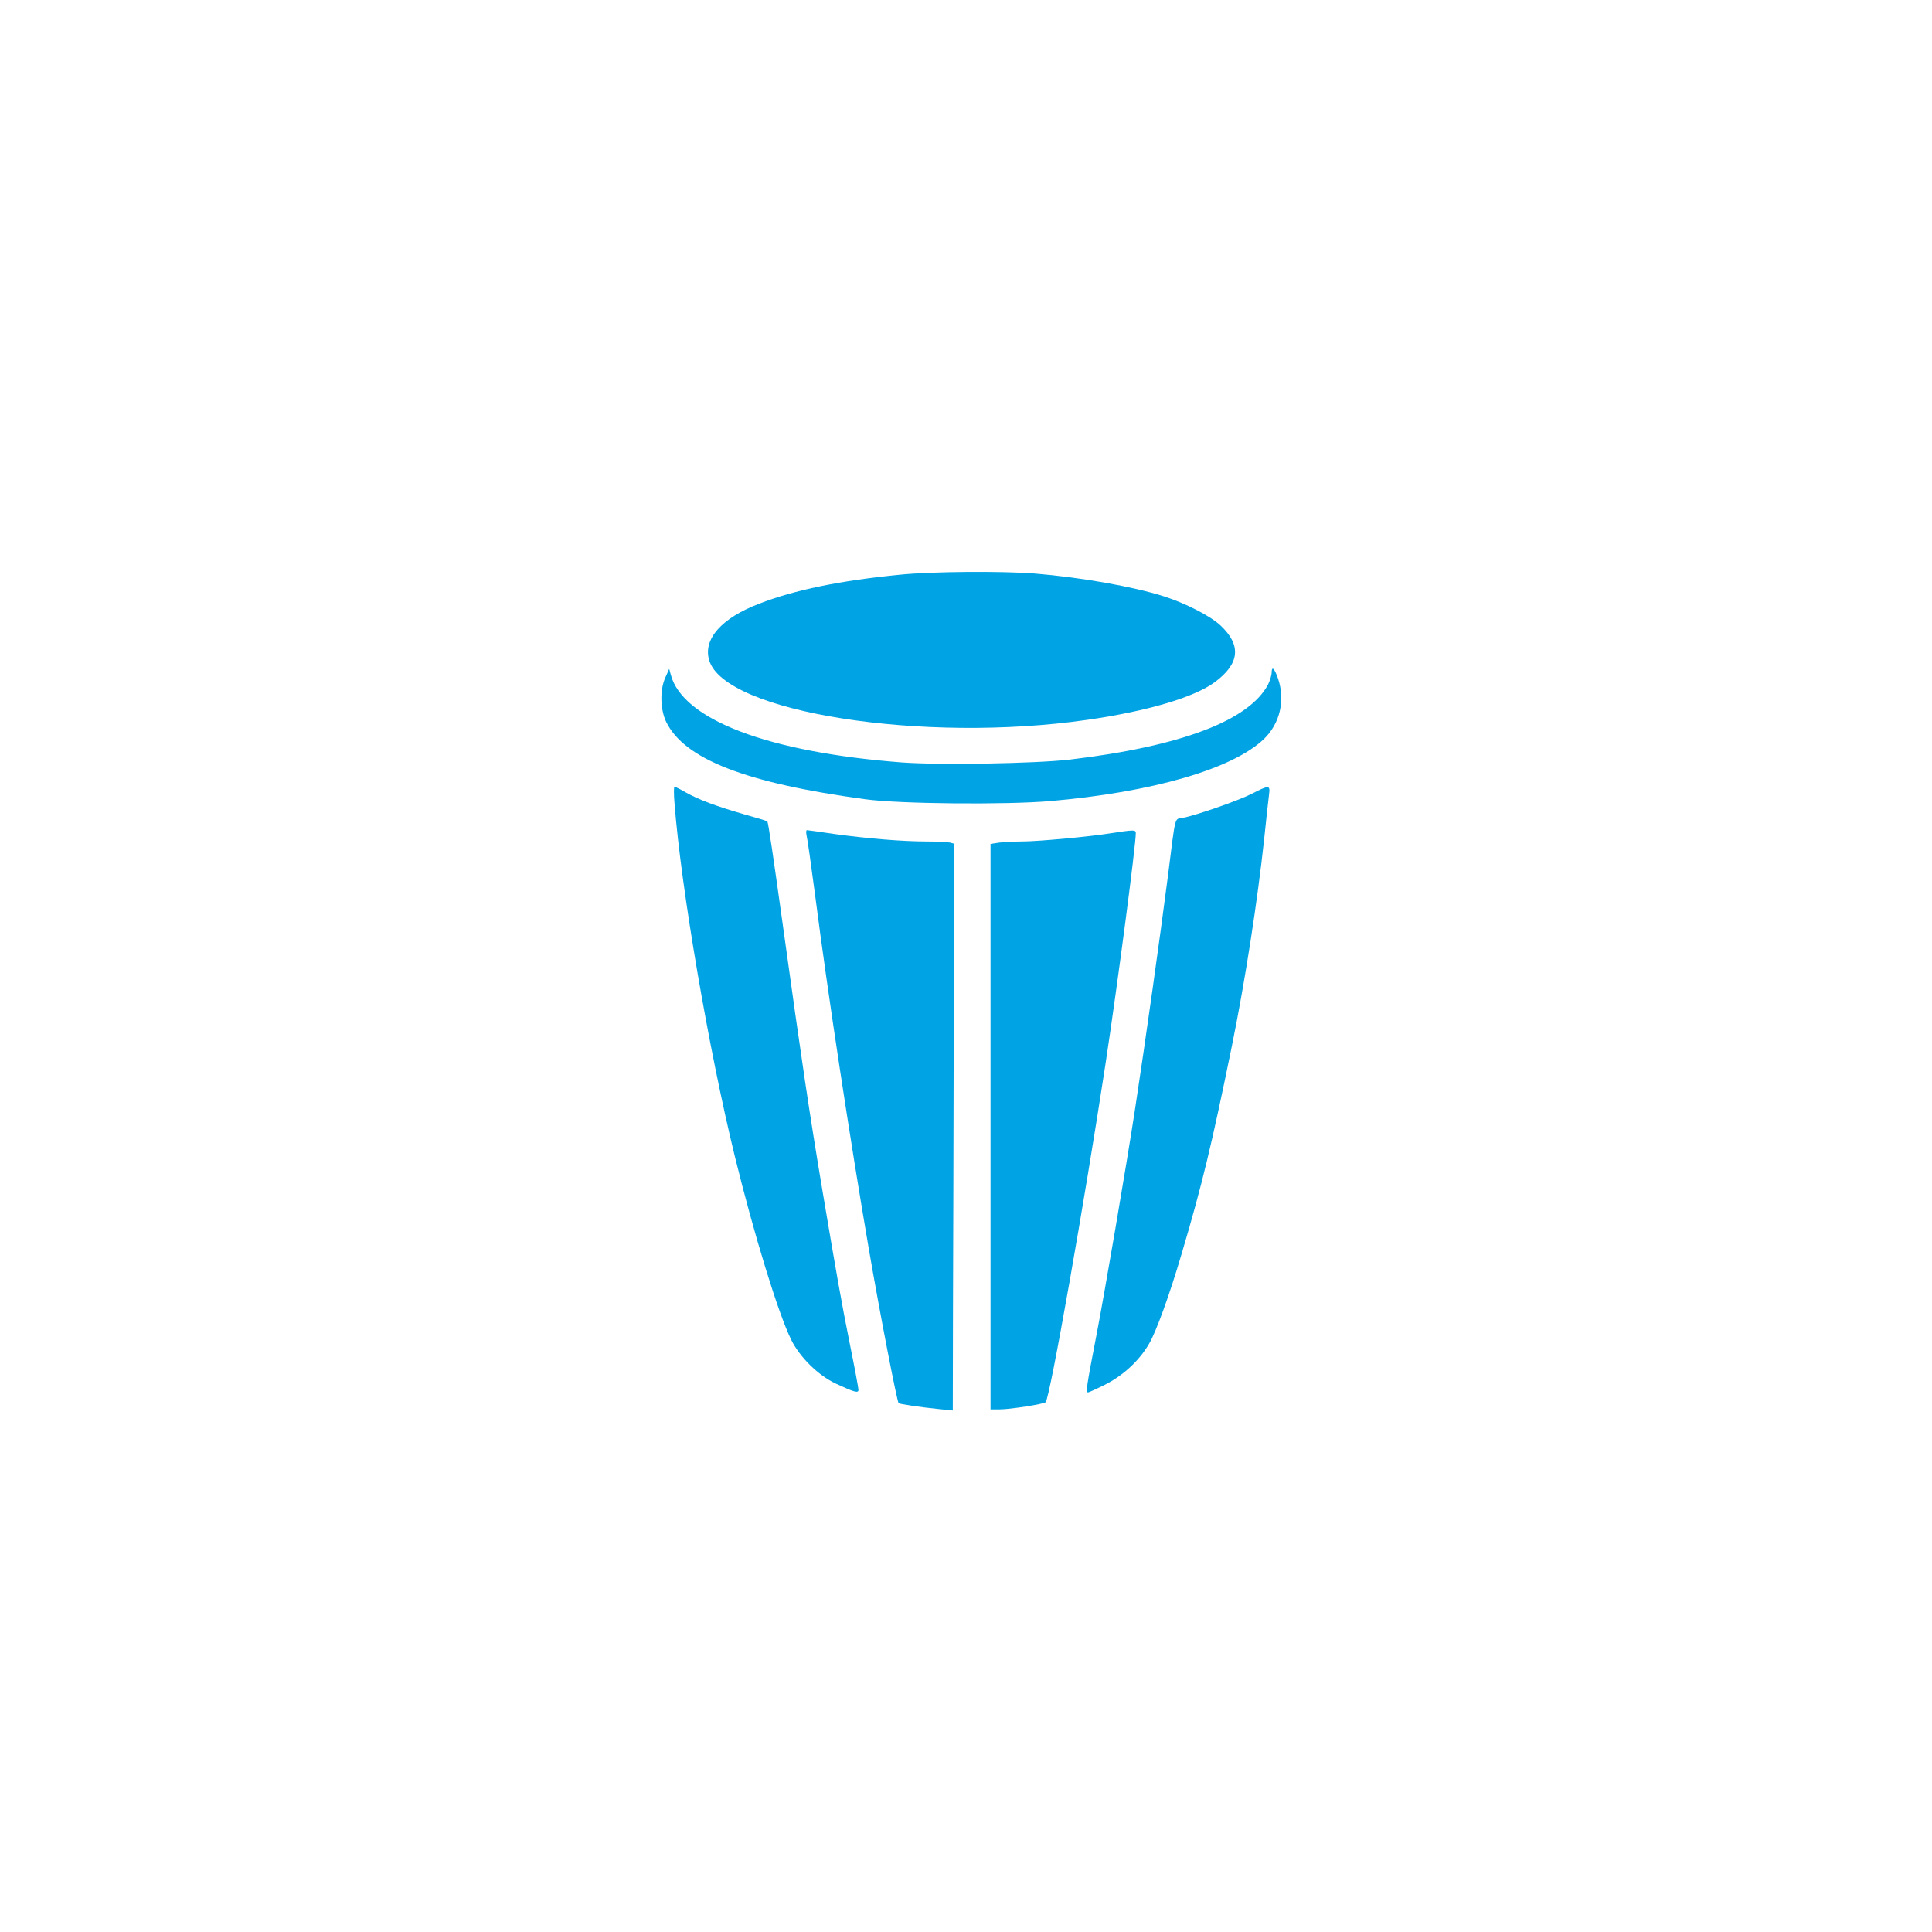 <?xml version="1.0" standalone="no"?>
<!DOCTYPE svg PUBLIC "-//W3C//DTD SVG 20010904//EN"
 "http://www.w3.org/TR/2001/REC-SVG-20010904/DTD/svg10.dtd">
<svg version="1.0" xmlns="http://www.w3.org/2000/svg"
 width="1024pt" height="1024pt" viewBox="0 0 1024 1024"
 preserveAspectRatio="xMidYMid meet">

<g transform="translate(0,1024) scale(0.1,-0.1)"
fill="#00a3e4" stroke="none">
<path d="M4770 7194 c-316 -31 -560 -81 -747 -154 -199 -76 -298 -188 -264
-300 82 -276 1135 -441 2006 -315 318 46 564 119 673 199 133 98 143 196 31
301 -53 50 -186 118 -299 154 -163 52 -441 101 -684 121 -174 14 -550 11 -716
-6z"/>
<path d="M6740 6675 c0 -14 -9 -42 -19 -63 -101 -191 -462 -328 -1051 -398
-182 -21 -690 -30 -891 -15 -708 54 -1162 227 -1224 466 l-8 30 -20 -45 c-30
-64 -28 -168 3 -234 95 -199 421 -326 1055 -412 178 -25 746 -30 980 -10 543
47 968 170 1134 329 85 82 114 205 75 320 -19 55 -34 69 -34 32z"/>
<path d="M3575 5983 c35 -453 181 -1305 320 -1873 102 -415 229 -829 298 -970
46 -94 144 -190 238 -234 99 -46 119 -51 119 -32 0 9 -20 116 -45 239 -48 239
-69 361 -146 817 -68 405 -110 687 -204 1365 -58 417 -83 586 -88 591 -2 3
-58 20 -123 38 -149 43 -242 78 -309 116 -29 17 -56 30 -60 30 -4 0 -4 -39 0
-87z"/>
<path d="M6635 6033 c-70 -36 -297 -115 -367 -128 -44 -8 -36 23 -78 -310 -43
-332 -115 -847 -175 -1240 -45 -293 -161 -973 -205 -1199 -51 -264 -56 -296
-43 -296 4 0 44 18 88 40 96 48 184 128 236 219 37 63 108 258 172 476 108
364 159 575 266 1100 71 348 136 771 171 1095 11 107 23 214 26 238 7 52 1 52
-91 5z"/>
<path d="M4274 5818 c7 -33 22 -139 47 -328 65 -505 185 -1294 284 -1870 57
-332 149 -808 158 -817 6 -5 110 -21 210 -31 l77 -8 1 520 c1 287 3 963 4
1503 l3 981 -22 6 c-11 3 -67 6 -123 6 -130 0 -321 16 -493 40 -74 11 -138 20
-143 20 -4 0 -5 -10 -3 -22z"/>
<path d="M5890 5824 c-117 -19 -390 -44 -476 -44 -39 0 -92 -3 -118 -6 l-46
-7 0 -1498 0 -1499 48 0 c56 0 234 28 244 38 23 23 206 1062 318 1797 64 423
160 1154 160 1220 0 18 -13 17 -130 -1z"/>
</g>
</svg>
